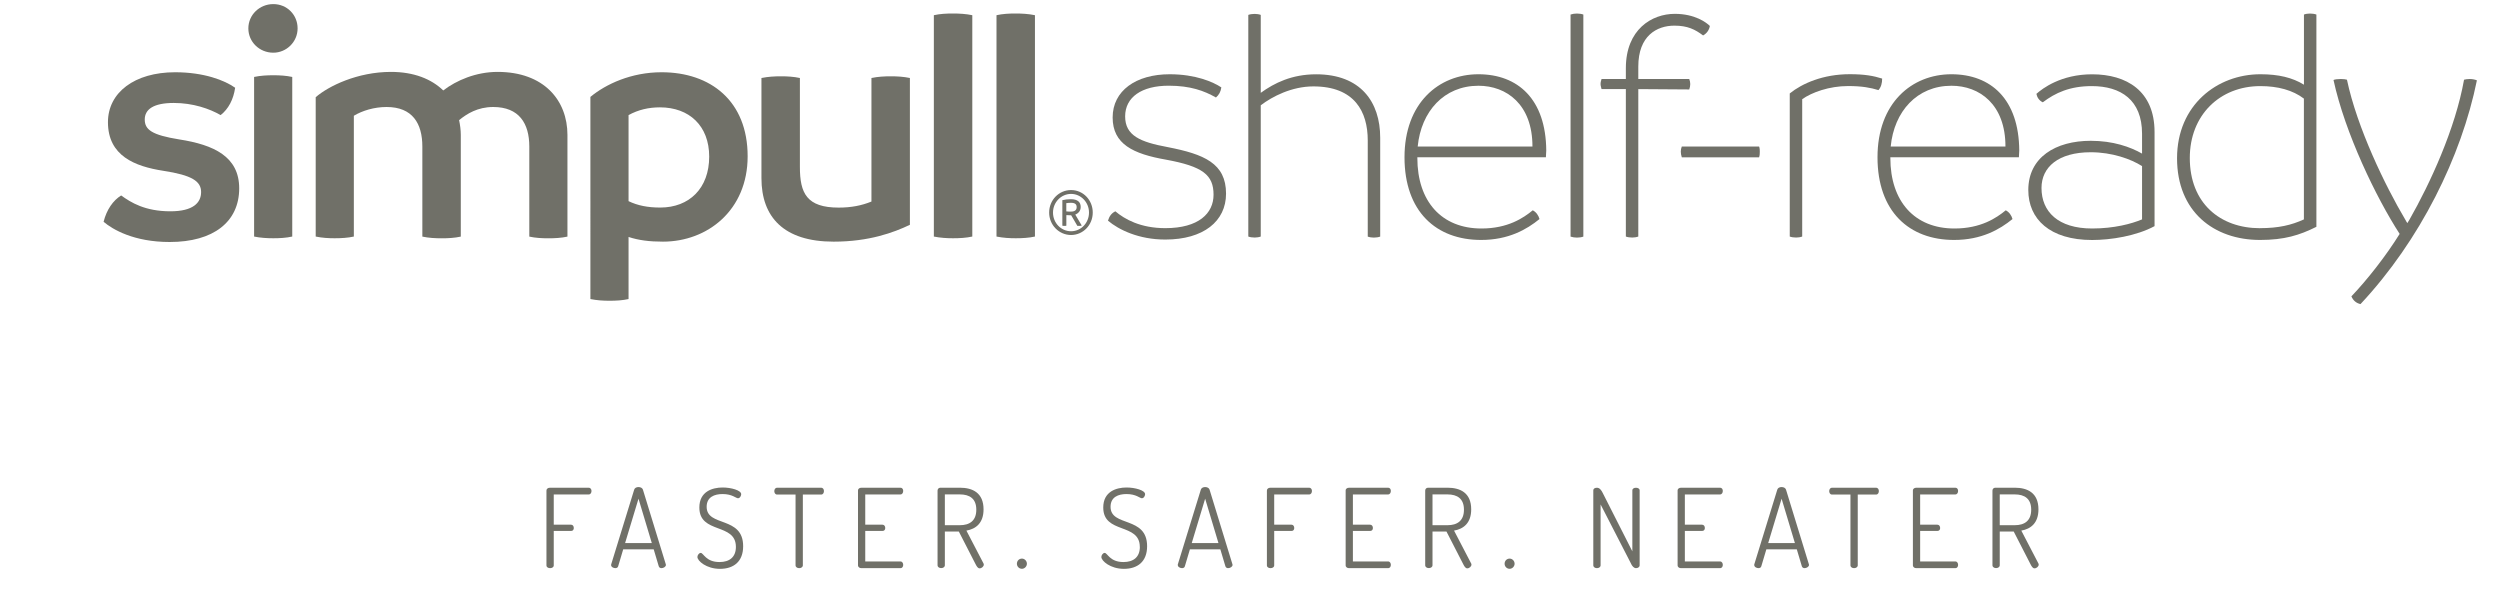 <?xml version="1.0" encoding="UTF-8"?>
<svg id="Panel_Left_01" data-name="Panel Left 01" xmlns="http://www.w3.org/2000/svg" viewBox="0 0 500 120">
  <g>
    <path d="m109.3,98.1c0-.37.33-.55.66-.55h7.79c.37,0,.55.33.55.64,0,.37-.2.7-.55.7h-7v6.05h3.48c.33,0,.53.31.53.66,0,.29-.15.59-.53.59h-3.48v6.89c0,.37-.37.55-.73.55-.37,0-.73-.18-.73-.55v-14.98Z" style="fill: #707068;"/>
    <path d="m122.22,113.01s0-.11.02-.15l4.6-14.94c.11-.35.48-.51.86-.51.4,0,.77.18.88.51l4.58,14.94s.02.09.02.13c0,.35-.48.64-.88.64-.24,0-.46-.11-.55-.37l-1.01-3.39h-6.1l-1.01,3.39c-.07.26-.31.37-.57.37-.37,0-.84-.24-.84-.62Zm8.14-4.4l-2.66-8.87-2.68,8.87h5.35Z" style="fill: #707068;"/>
    <path d="m147.18,109.38c0-4.88-7.31-2.51-7.31-7.88,0-3.21,2.62-4,4.67-4,1.65,0,3.7.55,3.7,1.34,0,.29-.24.81-.64.81-.42,0-1.14-.84-3.08-.84-1.63,0-3.19.59-3.19,2.55,0,4.09,7.3,1.78,7.3,7.88,0,3.12-1.94,4.53-4.64,4.53s-4.51-1.58-4.51-2.38c0-.35.33-.81.66-.81.57,0,1.01,1.83,3.76,1.83,2.05,0,3.28-1.03,3.28-3.04Z" style="fill: #707068;"/>
    <path d="m164.24,97.55c.37,0,.55.33.55.66,0,.35-.18.7-.55.7h-3.67v14.15c0,.37-.37.57-.73.57-.37,0-.73-.2-.73-.57v-14.15h-3.7c-.35,0-.55-.33-.55-.68,0-.33.18-.68.55-.68h8.82Z" style="fill: #707068;"/>
    <path d="m173.05,104.94h3.45c.35,0,.55.31.55.66,0,.29-.15.59-.55.59h-3.45v6.1h7.04c.35,0,.55.33.55.68,0,.31-.15.66-.55.66h-7.83c-.33,0-.66-.2-.66-.57v-14.96c0-.37.33-.55.66-.55h7.83c.4,0,.55.33.55.64,0,.37-.2.7-.55.7h-7.04v6.05Z" style="fill: #707068;"/>
    <path d="m187.52,98.07c0-.29.22-.51.55-.53h3.89c2.57,0,4.75,1.03,4.75,4.33,0,2.73-1.52,3.92-3.43,4.25l3.39,6.51c.07.09.09.2.09.29,0,.37-.42.75-.84.75-.35,0-.59-.42-.77-.77l-3.39-6.6h-2.79v6.75c0,.37-.37.57-.73.57-.37,0-.73-.2-.73-.57v-14.98Zm1.45.81v6.16h2.99c1.96,0,3.3-.88,3.3-3.1s-1.34-3.06-3.3-3.06h-2.99Z" style="fill: #707068;"/>
    <path d="m205.38,112.75c0,.53-.46,1.01-.99,1.01-.59,0-1.01-.48-1.01-1.01,0-.57.42-1.03,1.01-1.03.53,0,.99.46.99,1.03Z" style="fill: #707068;"/>
    <path d="m227.96,109.38c0-4.88-7.31-2.51-7.31-7.88,0-3.21,2.62-4,4.67-4,1.65,0,3.7.55,3.7,1.34,0,.29-.24.81-.64.81-.42,0-1.14-.84-3.08-.84-1.63,0-3.19.59-3.19,2.55,0,4.09,7.31,1.78,7.31,7.88,0,3.12-1.94,4.53-4.64,4.53s-4.51-1.58-4.51-2.38c0-.35.33-.81.66-.81.57,0,1.01,1.83,3.76,1.83,2.05,0,3.28-1.03,3.28-3.04Z" style="fill: #707068;"/>
    <path d="m235.55,113.01s0-.11.02-.15l4.6-14.94c.11-.35.48-.51.86-.51.4,0,.77.18.88.51l4.58,14.94s.02.09.02.13c0,.35-.48.64-.88.64-.24,0-.46-.11-.55-.37l-1.01-3.39h-6.09l-1.01,3.39c-.07.26-.31.37-.57.37-.37,0-.84-.24-.84-.62Zm8.14-4.4l-2.66-8.87-2.68,8.87h5.35Z" style="fill: #707068;"/>
    <path d="m253.39,98.1c0-.37.33-.55.66-.55h7.79c.37,0,.55.33.55.64,0,.37-.2.7-.55.7h-7v6.05h3.48c.33,0,.53.31.53.66,0,.29-.15.59-.53.59h-3.48v6.89c0,.37-.37.55-.73.55-.37,0-.73-.18-.73-.55v-14.98Z" style="fill: #707068;"/>
    <path d="m270.58,104.94h3.45c.35,0,.55.31.55.66,0,.29-.15.59-.55.59h-3.45v6.1h7.04c.35,0,.55.33.55.68,0,.31-.15.66-.55.66h-7.83c-.33,0-.66-.2-.66-.57v-14.96c0-.37.33-.55.66-.55h7.83c.4,0,.55.33.55.64,0,.37-.2.7-.55.7h-7.04v6.05Z" style="fill: #707068;"/>
    <path d="m285.05,98.07c0-.29.22-.51.55-.53h3.89c2.57,0,4.75,1.03,4.75,4.33,0,2.73-1.52,3.92-3.43,4.25l3.39,6.51c.07.09.09.2.09.29,0,.37-.42.75-.84.75-.35,0-.59-.42-.77-.77l-3.39-6.6h-2.79v6.75c0,.37-.37.57-.73.57-.37,0-.73-.2-.73-.57v-14.98Zm1.45.81v6.16h2.99c1.96,0,3.3-.88,3.3-3.1s-1.34-3.06-3.3-3.06h-2.99Z" style="fill: #707068;"/>
    <path d="m302.92,112.75c0,.53-.46,1.01-.99,1.01-.59,0-1.01-.48-1.01-1.01,0-.57.42-1.03,1.01-1.03.53,0,.99.46.99,1.03Z" style="fill: #707068;"/>
    <path d="m326.24,112.79l-6.12-11.9v12.17c0,.37-.37.57-.73.57-.37,0-.73-.2-.73-.57v-14.96c0-.4.35-.55.73-.55.53,0,.86.46,1.14,1.01l5.94,11.71v-12.19c0-.37.35-.53.73-.53.35,0,.73.15.73.53v14.98c0,.37-.37.57-.73.57-.42,0-.75-.4-.97-.84Z" style="fill: #707068;"/>
    <path d="m336.97,104.94h3.45c.35,0,.55.31.55.66,0,.29-.15.59-.55.59h-3.45v6.1h7.04c.35,0,.55.33.55.68,0,.31-.15.66-.55.66h-7.83c-.33,0-.66-.2-.66-.57v-14.96c0-.37.33-.55.66-.55h7.83c.4,0,.55.33.55.64,0,.37-.2.7-.55.7h-7.04v6.05Z" style="fill: #707068;"/>
    <path d="m350.84,113.01s0-.11.02-.15l4.6-14.94c.11-.35.48-.51.86-.51.4,0,.77.18.88.51l4.58,14.94s.02.09.02.13c0,.35-.48.64-.88.64-.24,0-.46-.11-.55-.37l-1.01-3.39h-6.09l-1.01,3.39c-.07.26-.31.37-.57.37-.37,0-.84-.24-.84-.62Zm8.14-4.4l-2.66-8.87-2.68,8.87h5.35Z" style="fill: #707068;"/>
    <path d="m375.22,97.55c.37,0,.55.33.55.66,0,.35-.18.7-.55.7h-3.67v14.15c0,.37-.37.57-.73.57-.37,0-.73-.2-.73-.57v-14.15h-3.7c-.35,0-.55-.33-.55-.68,0-.33.18-.68.55-.68h8.82Z" style="fill: #707068;"/>
    <path d="m384.03,104.94h3.45c.35,0,.55.31.55.66,0,.29-.15.59-.55.59h-3.45v6.1h7.04c.35,0,.55.33.55.68,0,.31-.15.66-.55.66h-7.83c-.33,0-.66-.2-.66-.57v-14.96c0-.37.33-.55.66-.55h7.83c.4,0,.55.33.55.64,0,.37-.2.7-.55.7h-7.04v6.05Z" style="fill: #707068;"/>
    <path d="m398.5,98.07c0-.29.22-.51.55-.53h3.89c2.57,0,4.75,1.03,4.75,4.33,0,2.73-1.52,3.92-3.43,4.25l3.39,6.51c.07.09.09.2.09.29,0,.37-.42.75-.84.75-.35,0-.59-.42-.77-.77l-3.39-6.6h-2.79v6.75c0,.37-.37.57-.73.57-.37,0-.73-.2-.73-.57v-14.98Zm1.45.81v6.16h2.99c1.96,0,3.3-.88,3.3-3.1s-1.34-3.06-3.3-3.06h-2.99Z" style="fill: #707068;"/>
  </g>
  <g>
    <path d="m218.55,42.51c0,2.5-1.94,4.49-4.34,4.49s-4.38-1.99-4.38-4.49,1.95-4.5,4.38-4.5,4.34,2,4.34,4.5Zm-.75,0c0-2.07-1.63-3.73-3.59-3.73s-3.61,1.66-3.61,3.73,1.6,3.74,3.61,3.74,3.59-1.68,3.59-3.74Zm-2.75.4l1.3,2.2c-.13.04-.27.07-.44.07-.13,0-.33,0-.44-.01l-1.23-2.11h-.05c-.29,0-.61-.01-.92-.04v2.12c-.12.04-.23.04-.35.04-.15,0-.29,0-.45-.04v-5.11c.48-.12,1.15-.19,1.72-.19,1.36,0,1.95.61,1.95,1.55,0,.76-.45,1.28-1.08,1.52Zm-1.79-.63c.32.04.63.04.92.04.91,0,1.15-.4,1.15-.91,0-.53-.29-.85-1.15-.85-.29,0-.6.03-.92.07v1.66Z" style="fill: #707068;"/>
    <g>
      <path d="m20.72,44.35c.61-2.43,1.89-4.25,3.51-5.26,1.96,1.42,4.79,3.17,9.85,3.17,4.52,0,6.14-1.69,6.14-3.85s-1.82-3.37-7.56-4.25c-5.67-.88-11.07-2.97-11.07-9.72,0-5.94,5.33-9.99,13.43-9.99,5.8,0,9.92,1.62,12.01,3.1-.34,2.36-1.35,4.25-2.9,5.47-2.23-1.28-5.53-2.43-9.38-2.43-4.05,0-5.8,1.28-5.8,3.31s1.42,3.1,6.88,3.98c6.95,1.08,12.01,3.44,12.01,9.79,0,6.68-5.13,10.73-13.9,10.73-7.15,0-11.41-2.5-13.23-4.05Z" style="fill: #707068;"/>
      <path d="m49.67,5.68c0-2.7,2.23-4.86,4.99-4.86s4.86,2.16,4.86,4.86-2.23,4.86-4.86,4.86c-2.77,0-4.99-2.16-4.99-4.86Zm1.15,41.64V15.39c1.28-.27,2.56-.34,3.85-.34,1.21,0,2.56.07,3.78.34v31.92c-1.21.27-2.5.34-3.78.34-1.21,0-2.56-.07-3.85-.34Z" style="fill: #707068;"/>
      <path d="m113.49,27v20.32c-1.21.27-2.56.34-3.78.34-1.35,0-2.63-.07-3.85-.34v-18.02c0-4.59-2.02-7.9-7.22-7.9-3.1,0-5.26,1.35-6.82,2.63.2.94.34,1.96.34,2.97v20.32c-1.21.27-2.56.34-3.78.34-1.35,0-2.63-.07-3.91-.34v-18.02c0-4.59-1.96-7.9-7.15-7.9-2.5,0-4.86.74-6.55,1.75v24.16c-1.21.27-2.56.34-3.85.34-1.21,0-2.5-.07-3.78-.34v-27.87c2.56-2.23,8.37-5.06,15.05-5.06,4.59,0,8.1,1.42,10.46,3.71,2.63-2.02,6.55-3.71,10.87-3.71,9.25,0,13.97,5.67,13.97,12.62Z" style="fill: #707068;"/>
      <path d="m149.53,31.25c0,10.8-8.03,17.08-16.94,17.08-2.7,0-4.86-.27-6.88-.94v12.42c-1.21.27-2.5.34-3.78.34s-2.5-.07-3.85-.34V19.38c3.1-2.56,8.17-4.93,14.24-4.93,9.79,0,17.21,5.74,17.21,16.81Zm-7.69.07c0-6.14-3.98-9.85-9.85-9.85-2.23,0-4.32.47-6.28,1.55v17.21c1.82.88,3.85,1.28,6.34,1.28,5.8,0,9.79-3.85,9.79-10.19Z" style="fill: #707068;"/>
      <path d="m181.98,15.6v29.36c-3.24,1.55-8.17,3.37-15.25,3.37-9.99,0-14.44-4.93-14.44-12.69V15.6c1.35-.27,2.63-.34,3.91-.34,1.21,0,2.56.07,3.78.34v17.82c0,5.2,1.35,8.1,7.76,8.1,2.5,0,4.59-.41,6.55-1.21V15.6c1.28-.27,2.63-.34,3.85-.34,1.28,0,2.56.07,3.85.34Z" style="fill: #707068;"/>
      <path d="m186.77,47.32V3.04c1.21-.27,2.5-.34,3.78-.34s2.63.07,3.91.34v44.27c-1.21.27-2.56.34-3.85.34-1.21,0-2.5-.07-3.85-.34Z" style="fill: #707068;"/>
      <path d="m199.3,47.32V3.04c1.21-.27,2.5-.34,3.78-.34s2.63.07,3.91.34v44.27c-1.21.27-2.56.34-3.85.34-1.21,0-2.5-.07-3.85-.34Z" style="fill: #707068;"/>
    </g>
    <g>
      <path d="m221.59,44.15c.27-.88.67-1.49,1.48-1.89,1.82,1.55,4.99,3.37,9.99,3.37,6.68,0,9.65-2.97,9.65-6.68,0-3.98-2.16-5.67-9.52-7.02-6.55-1.15-10.66-3.1-10.66-8.44s4.66-8.64,11.41-8.64c5.2,0,8.71,1.55,10.33,2.63-.13.88-.47,1.49-1.08,2.02-2.36-1.35-5.13-2.36-9.45-2.36-5.4,0-8.71,2.29-8.71,6.14s3.04,5.13,8.5,6.14c7.29,1.42,11.68,3.24,11.68,9.31,0,5.53-4.52,9.18-12.15,9.18-5.33,0-9.31-1.96-11.47-3.78Z" style="fill: #707068;"/>
      <path d="m276.04,27.54v19.78c-.34.13-.81.2-1.28.2-.41,0-.88-.07-1.21-.2v-19.24c0-5.74-2.63-10.8-10.87-10.8-4.32,0-8.23,2.02-10.53,3.78v26.25c-.34.13-.81.2-1.21.2-.47,0-.94-.07-1.28-.2V2.98c.34-.13.81-.2,1.28-.2.4,0,.88.07,1.21.2v15.59c2.7-1.96,6.21-3.71,11.07-3.71,8.91,0,12.82,5.53,12.82,12.69Z" style="fill: #707068;"/>
      <path d="m283.47,31.46v.13c0,8.71,4.86,14.11,12.82,14.11,5.26,0,8.37-2.09,10.26-3.64.67.34,1.15,1.01,1.35,1.75-2.56,2.09-6.21,4.18-11.68,4.18-8.98,0-15.32-5.67-15.32-16.54s6.88-16.6,14.78-16.6,13.5,4.99,13.57,15.25c0,.54-.07.81-.07,1.35h-25.71Zm.07-2.16h22.95c0-8.44-5.2-12.15-10.8-12.15-6.88,0-11.47,5.13-12.15,12.15Z" style="fill: #707068;"/>
      <path d="m314.11,47.32V2.91c.4-.14.81-.2,1.28-.2s.94.07,1.28.2v44.41c-.34.13-.81.2-1.28.2s-.88-.07-1.28-.2Z" style="fill: #707068;"/>
      <path d="m341.97,5.2c-.14.81-.61,1.48-1.35,1.89-1.62-1.21-3.1-1.96-5.74-1.96-3.51,0-7.22,2.02-7.22,8.17v2.5h10.19c.13.34.2.67.2,1.01,0,.4-.07.67-.2,1.08l-10.19-.07v29.49c-.34.13-.81.2-1.21.2-.47,0-.94-.07-1.28-.2v-29.49h-4.86c-.07-.34-.2-.67-.2-1.01,0-.41.13-.74.2-1.01h4.86v-2.16c0-7.76,5.2-10.87,9.79-10.87,4.05,0,6.34,1.75,7.02,2.43Z" style="fill: #707068;"/>
      <path d="m336.16,30.31c0-.34.07-.67.2-1.01h15.46c.14.34.14.74.14,1.01,0,.34,0,.74-.14,1.15h-15.46c-.14-.41-.2-.81-.2-1.15Z" style="fill: #707068;"/>
      <path d="m376.43,15.73c0,.88-.2,1.69-.74,2.29-1.55-.47-3.24-.81-6.07-.81-3.78,0-7.29,1.28-9.18,2.63v27.47c-.34.13-.81.2-1.21.2-.47,0-.94-.07-1.28-.2v-28.62c2.5-2.02,6.68-3.85,12.01-3.85,2.97,0,4.79.34,6.48.88Z" style="fill: #707068;"/>
      <path d="m378.07,31.46v.13c0,8.71,4.86,14.11,12.82,14.11,5.26,0,8.37-2.09,10.26-3.64.67.34,1.15,1.01,1.35,1.75-2.56,2.09-6.21,4.18-11.68,4.18-8.98,0-15.32-5.67-15.32-16.54s6.88-16.6,14.78-16.6,13.5,4.99,13.57,15.25c0,.54-.07.81-.07,1.35h-25.71Zm.07-2.16h22.95c0-8.44-5.2-12.15-10.8-12.15-6.88,0-11.47,5.13-12.15,12.15Z" style="fill: #707068;"/>
      <path d="m430.91,26.4v18.83c-3.64,1.96-8.71,2.77-12.49,2.77-8.44,0-12.76-4.18-12.76-9.99,0-6.55,5.47-9.85,12.49-9.85,4.45,0,7.9,1.21,10.26,2.56v-3.98c0-6.75-4.25-9.52-10.06-9.52-4.39,0-7.29,1.35-9.79,3.24-.74-.34-1.15-1.01-1.28-1.69,1.21-1.08,4.93-3.91,11.14-3.91,6.88,0,12.49,3.31,12.49,11.54Zm-12.49,19.3c4.39,0,7.9-.94,9.99-1.82v-10.66c-2.23-1.42-6.01-2.77-10.26-2.77-6.48,0-9.85,2.97-9.85,7.15,0,4.72,3.31,8.1,10.12,8.1Z" style="fill: #707068;"/>
      <path d="m463.28,2.91v42.45c-3.37,1.69-6.41,2.63-11.27,2.63-9.25,0-16.6-5.67-16.6-16.33s8.03-16.81,16.67-16.81c3.64,0,6.41.67,8.71,2.09V2.91c.34-.14.81-.2,1.21-.2.47,0,.94.07,1.28.2Zm-11.27,42.72c3.71,0,6.28-.61,8.77-1.75v-24.16c-2.23-1.69-5.2-2.5-8.71-2.5-8.1,0-14.11,5.8-14.11,14.38,0,9.04,6.07,14.04,14.04,14.04Z" style="fill: #707068;"/>
      <path d="m495.38,16.07c-3.1,15.25-11.34,31.99-23.28,44.75-.88-.2-1.48-.74-1.82-1.55,3.1-3.24,6.88-8.03,9.65-12.49-4.72-7.29-10.93-20.18-13.23-30.78.27-.13.81-.2,1.48-.2.61,0,.94.07,1.21.14,2.02,9.58,7.63,21.19,11.68,28.01.13.27.27.47.4.67l.41-.67c4.12-7.22,9.18-18.16,10.93-28.01.2-.07.74-.14,1.15-.14.54,0,1.15.14,1.42.27Z" style="fill: #707068;"/>
    </g>
  </g>
</svg>